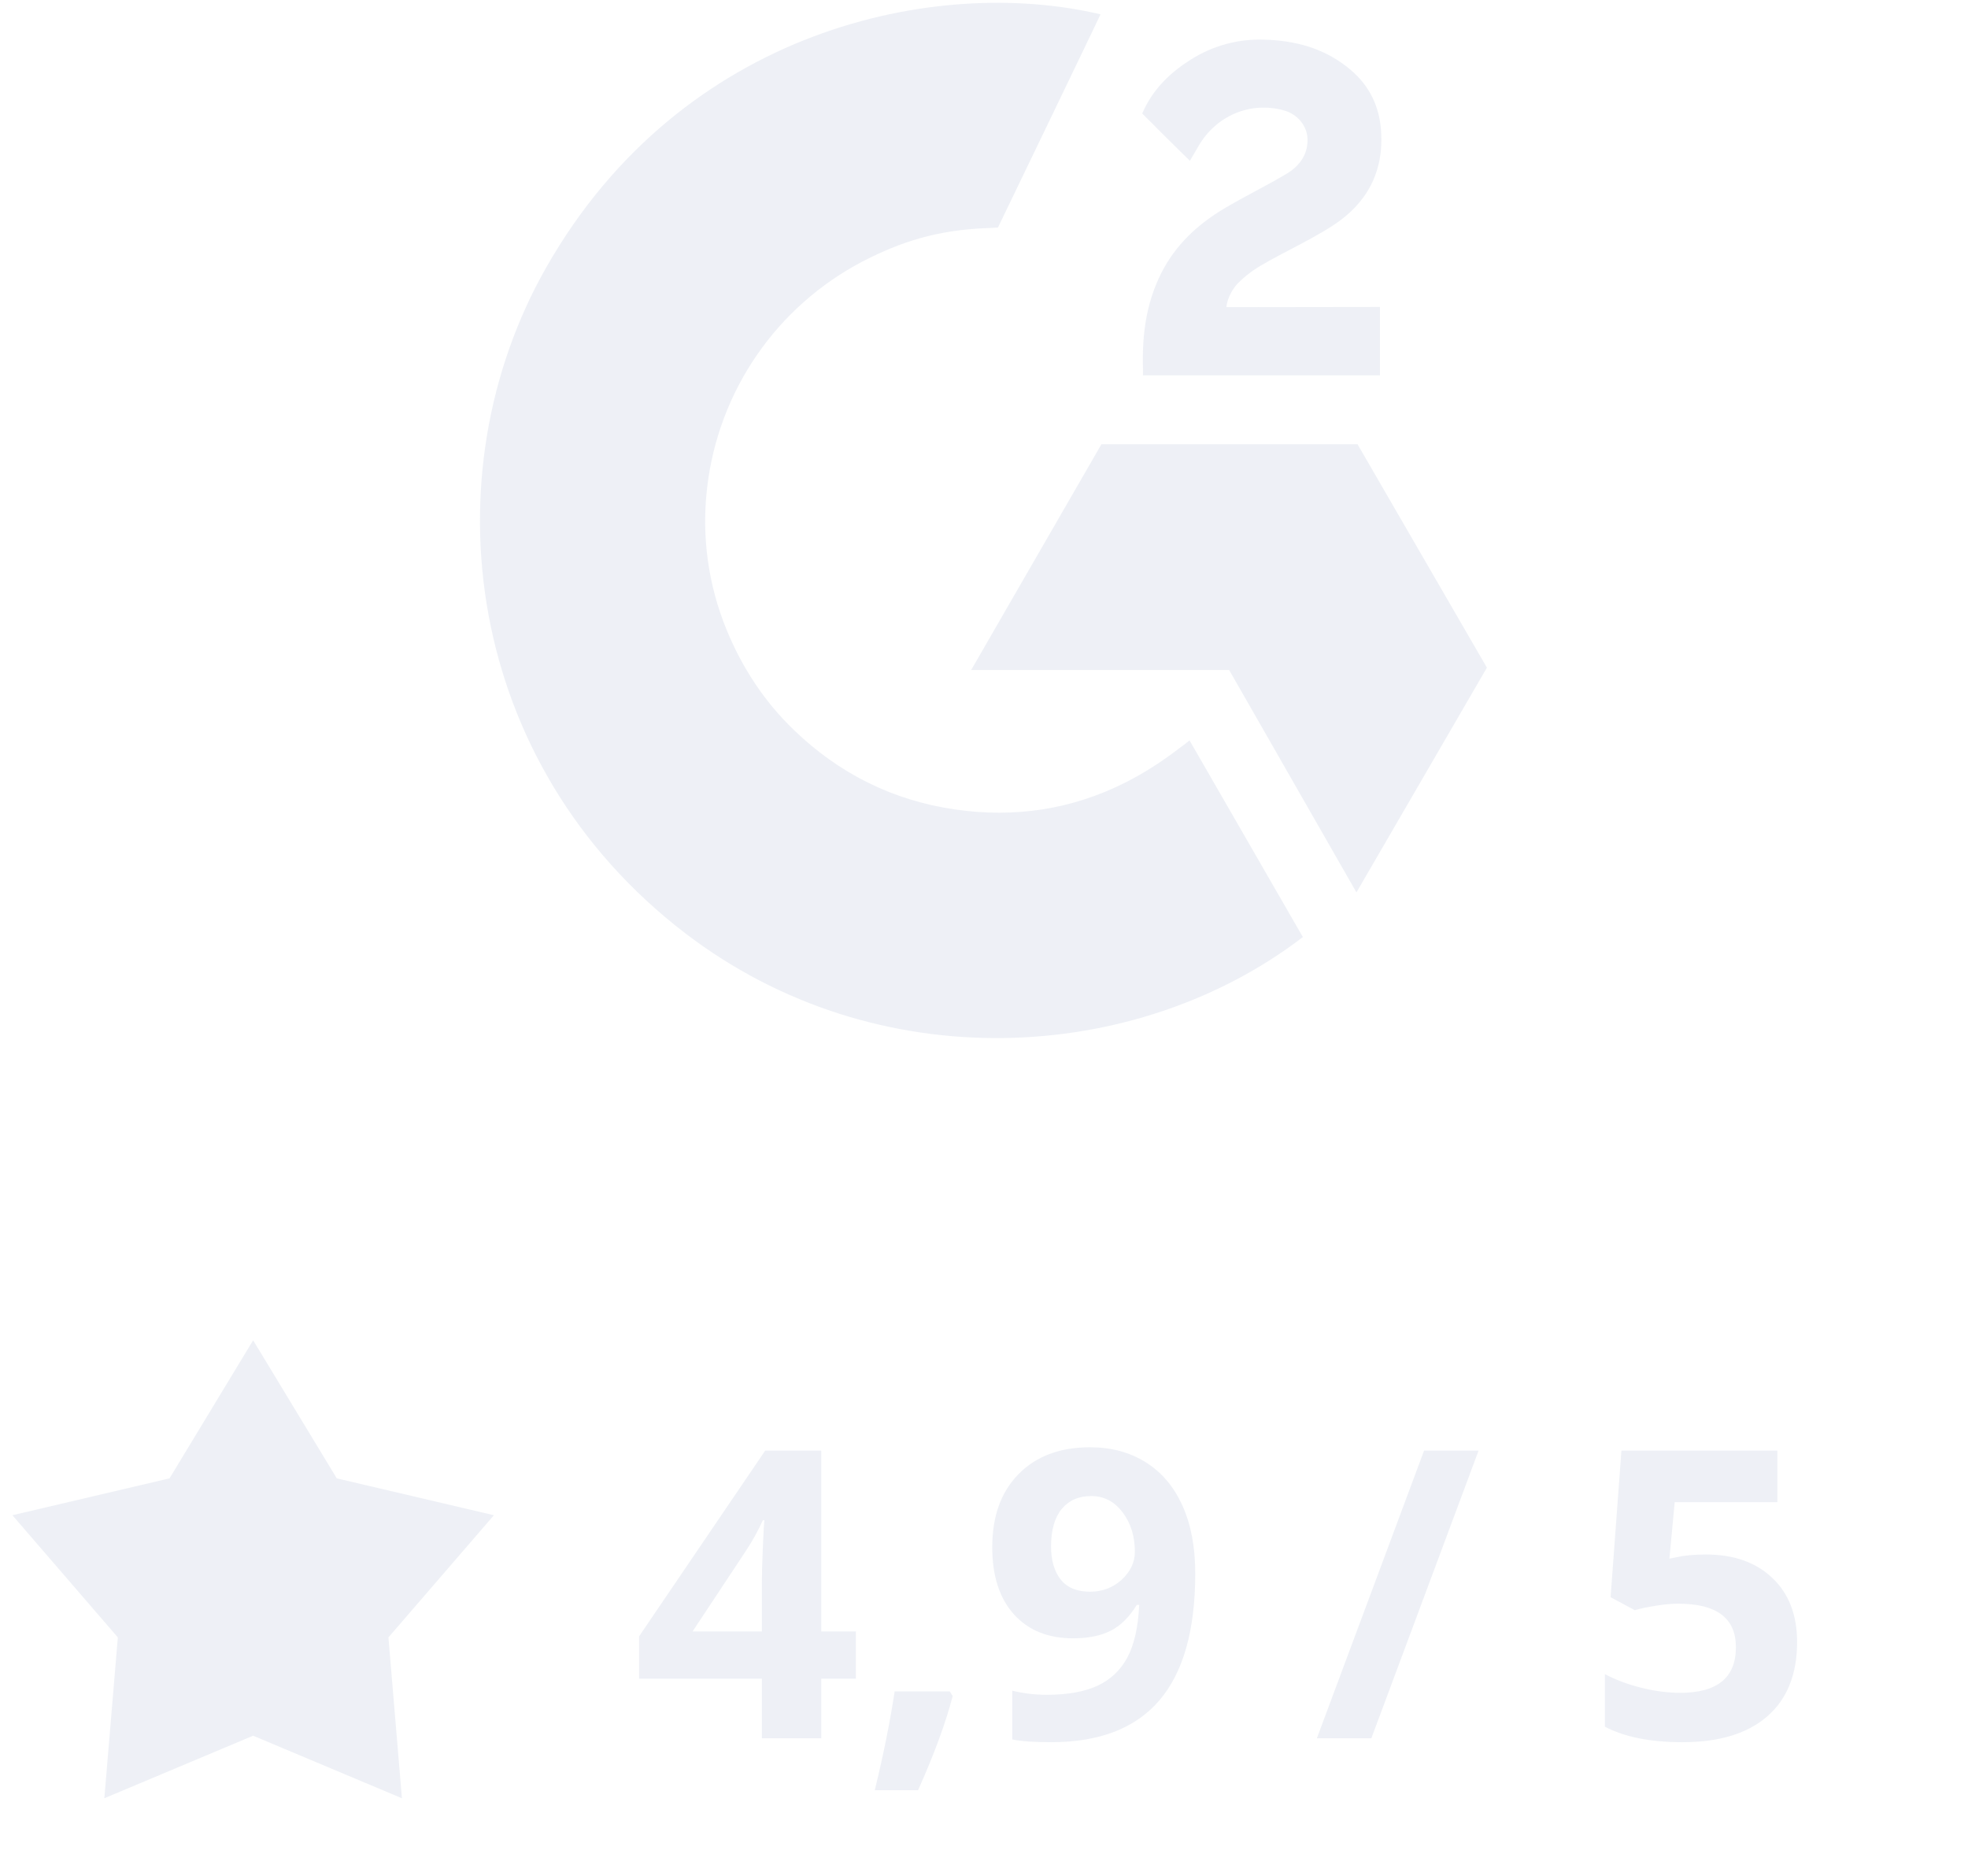 <svg width="64" height="61" viewBox="0 0 64 61" fill="none" xmlns="http://www.w3.org/2000/svg">
<g opacity="0.5">
<path fill-rule="evenodd" clip-rule="evenodd" d="M38.684 24.076C39.922 26.225 41.147 28.35 42.37 30.472C36.952 34.621 28.521 35.122 22.28 30.345C15.099 24.843 13.918 15.455 17.763 8.697C22.186 0.924 30.461 -0.795 35.79 0.466C35.646 0.779 32.454 7.399 32.454 7.399C32.454 7.399 32.202 7.416 32.059 7.419C30.484 7.485 29.311 7.852 28.054 8.502C26.675 9.222 25.492 10.268 24.611 11.55C23.73 12.833 23.175 14.311 22.997 15.857C22.811 17.424 23.028 19.013 23.627 20.474C24.134 21.709 24.85 22.805 25.81 23.731C27.283 25.153 29.037 26.033 31.069 26.324C32.993 26.601 34.844 26.327 36.578 25.456C37.228 25.129 37.782 24.769 38.428 24.274C38.481 24.24 38.53 24.2 38.585 24.155L38.585 24.155C38.615 24.13 38.648 24.104 38.684 24.076ZM38.696 5.229L38.425 4.964C38.211 4.753 38.005 4.55 37.8 4.347C37.734 4.282 37.669 4.215 37.603 4.149C37.498 4.041 37.392 3.934 37.283 3.831C37.219 3.77 37.145 3.688 37.145 3.688C37.145 3.688 37.205 3.56 37.231 3.507C37.57 2.826 38.102 2.329 38.732 1.933C39.43 1.492 40.242 1.267 41.067 1.288C42.123 1.309 43.105 1.572 43.933 2.28C44.544 2.802 44.858 3.465 44.913 4.256C45.005 5.591 44.453 6.614 43.355 7.328C42.921 7.611 42.464 7.85 41.998 8.094L41.998 8.094L41.998 8.094C41.773 8.212 41.546 8.331 41.319 8.456C40.934 8.669 40.606 8.855 40.23 9.239C39.9 9.624 39.883 9.988 39.883 9.988L44.877 9.981V12.205H37.169V11.99C37.139 10.897 37.267 9.869 37.767 8.876C38.228 7.966 38.943 7.299 39.803 6.786C40.139 6.585 40.485 6.399 40.831 6.213L40.831 6.213C41.165 6.033 41.499 5.854 41.825 5.66C42.234 5.417 42.524 5.062 42.521 4.546C42.521 4.103 42.199 3.709 41.739 3.586C40.653 3.293 39.548 3.761 38.974 4.754C38.924 4.841 38.873 4.927 38.817 5.022L38.817 5.023L38.816 5.023C38.779 5.087 38.739 5.155 38.696 5.229ZM44.147 14.445L48.355 21.712L44.112 29.02L39.972 21.787H31.583L35.819 14.445H44.147Z" fill="#DDE2ED"/>
<path d="M8.232 43.584L10.952 48.074L16.062 49.273L12.632 53.246L13.071 58.477L8.232 56.443L3.393 58.477L3.832 53.246L0.403 49.273L5.513 48.074L8.232 43.584Z" fill="#DDE2ED"/>
<path d="M27.834 54.588H26.708V56.526H24.776V54.588H20.783V53.212L24.884 47.172H26.708V53.052H27.834V54.588ZM24.776 53.052V51.465C24.776 51.201 24.786 50.817 24.808 50.314C24.829 49.81 24.846 49.518 24.859 49.437H24.808C24.65 49.787 24.46 50.128 24.238 50.461L22.523 53.052H24.776ZM30.982 55.151C30.76 56.012 30.384 57.034 29.856 58.215H28.448C28.725 57.081 28.941 56.01 29.094 55.003H30.886L30.982 55.151ZM38.87 51.165C38.87 53.007 38.482 54.383 37.706 55.291C36.93 56.2 35.755 56.654 34.181 56.654C33.626 56.654 33.206 56.624 32.92 56.565V54.978C33.279 55.067 33.654 55.112 34.046 55.112C34.708 55.112 35.251 55.016 35.678 54.824C36.104 54.628 36.431 54.323 36.657 53.909C36.883 53.491 37.013 52.918 37.047 52.188H36.97C36.723 52.589 36.437 52.871 36.113 53.033C35.789 53.195 35.383 53.276 34.897 53.276C34.083 53.276 33.441 53.016 32.971 52.495C32.502 51.971 32.268 51.243 32.268 50.314C32.268 49.311 32.551 48.52 33.119 47.94C33.69 47.356 34.467 47.063 35.447 47.063C36.139 47.063 36.742 47.226 37.258 47.55C37.779 47.874 38.177 48.345 38.455 48.964C38.732 49.578 38.87 50.312 38.87 51.165ZM35.486 48.65C35.076 48.65 34.757 48.791 34.526 49.072C34.296 49.354 34.181 49.759 34.181 50.288C34.181 50.74 34.285 51.099 34.494 51.363C34.703 51.627 35.021 51.76 35.447 51.76C35.849 51.76 36.192 51.63 36.478 51.369C36.763 51.105 36.906 50.802 36.906 50.461C36.906 49.953 36.772 49.525 36.503 49.175C36.239 48.825 35.9 48.65 35.486 48.65ZM48.084 47.172L44.597 56.526H42.825L46.311 47.172H48.084ZM55.48 50.55C56.384 50.55 57.103 50.804 57.636 51.312C58.173 51.819 58.442 52.515 58.442 53.398C58.442 54.443 58.12 55.247 57.476 55.81C56.832 56.373 55.911 56.654 54.712 56.654C53.671 56.654 52.831 56.486 52.191 56.149V54.44C52.528 54.62 52.921 54.767 53.368 54.882C53.816 54.993 54.241 55.048 54.642 55.048C55.849 55.048 56.452 54.553 56.452 53.564C56.452 52.621 55.827 52.15 54.578 52.15C54.352 52.15 54.102 52.173 53.829 52.22C53.556 52.263 53.334 52.31 53.164 52.361L52.377 51.939L52.729 47.172H57.802V48.849H54.462L54.29 50.685L54.514 50.64C54.774 50.58 55.096 50.55 55.48 50.55Z" fill="#DDE2ED"/>
</g>
</svg>
